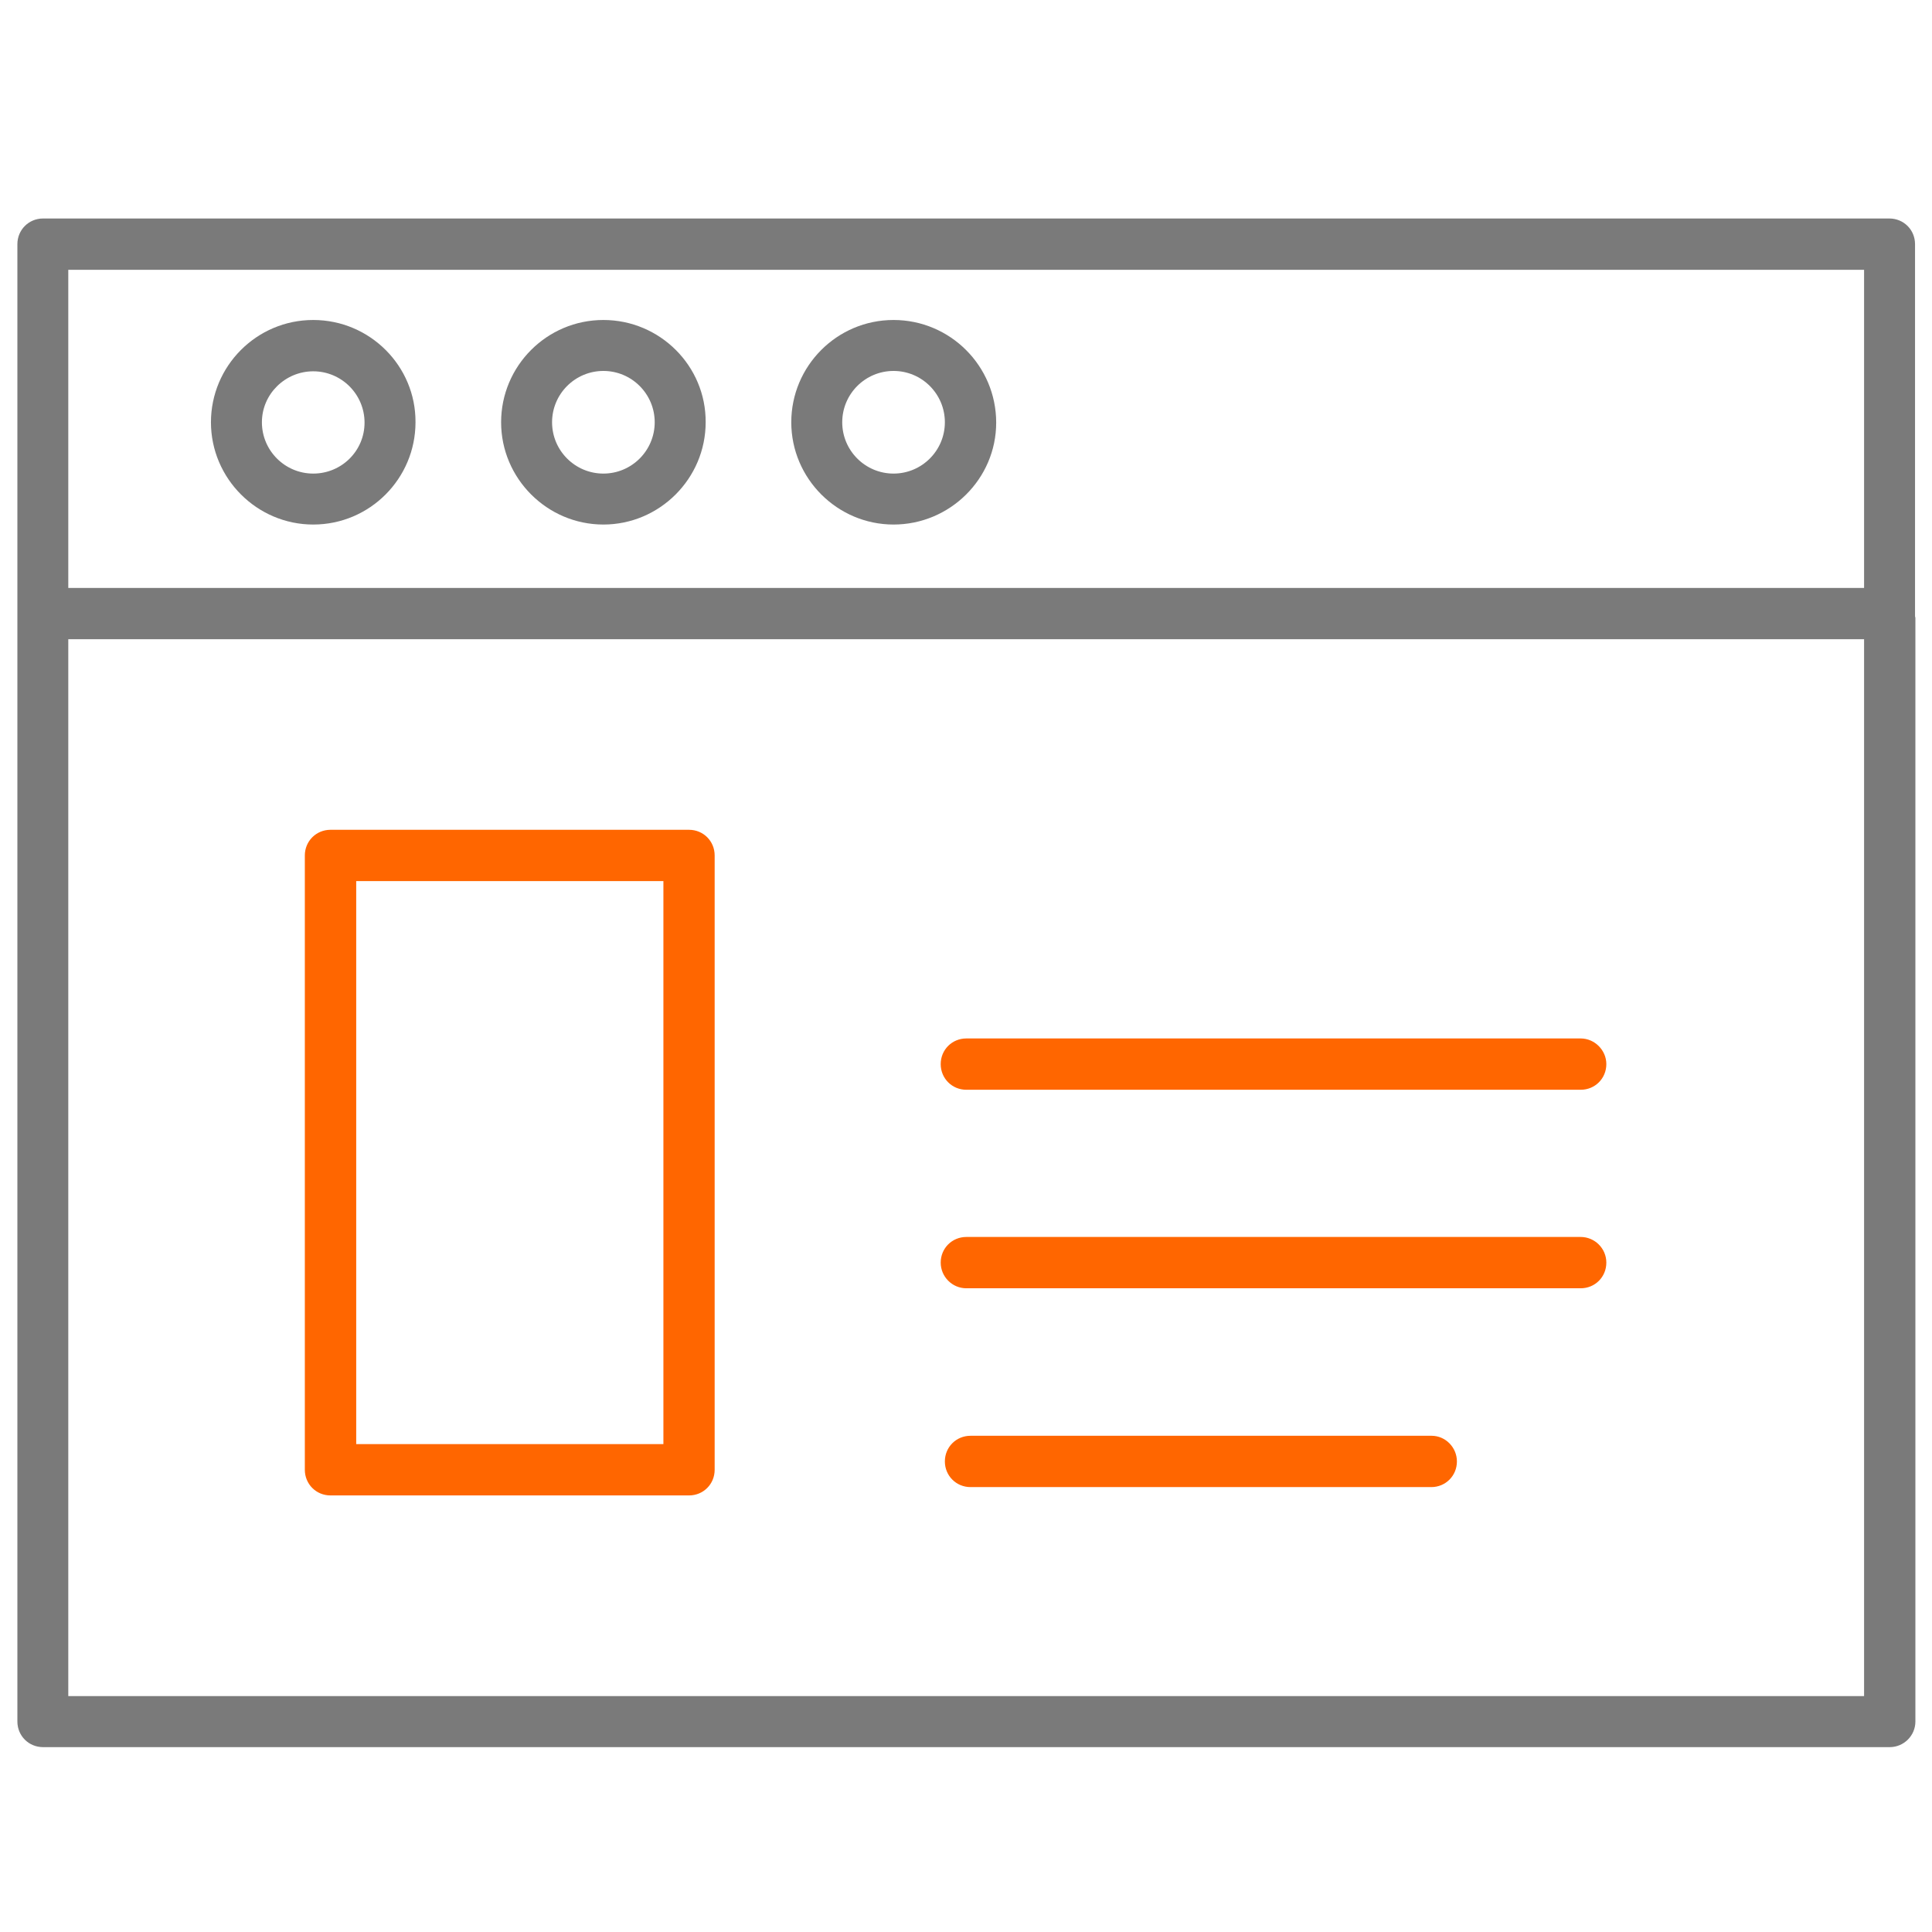 <svg xmlns="http://www.w3.org/2000/svg" width="32" height="32" viewBox="0 0 32 32" fill="none"><path d="M11.412 13.744H5.474C5.237 13.744 5.049 13.932 5.049 14.169V24.344C5.049 24.582 5.237 24.769 5.474 24.769H11.412C11.65 24.769 11.837 24.581 11.837 24.344V14.169C11.837 13.931 11.649 13.744 11.412 13.744ZM10.994 23.919H5.9V14.594H10.988V23.919H10.994Z" fill="#FF6600"></path><path d="M31.719 10.194C31.719 10.182 31.719 10.169 31.719 10.163V4.044C31.719 3.807 31.531 3.619 31.294 3.619H0.713C0.476 3.619 0.288 3.807 0.288 4.044V28.513C0.288 28.751 0.476 28.938 0.713 28.938H31.3C31.531 28.938 31.725 28.75 31.725 28.513V10.232C31.719 10.22 31.719 10.207 31.719 10.195V10.194ZM1.131 4.469H30.875V9.738H1.131V4.469V4.469ZM1.131 28.087V10.587H30.875V28.093H1.131V28.087Z" fill="#7A7A7A"></path><path d="M5.188 5.3C4.25 5.3 3.494 6.063 3.494 6.994C3.494 7.925 4.256 8.688 5.188 8.688C6.126 8.688 6.882 7.925 6.882 6.994C6.888 6.063 6.126 5.3 5.188 5.3V5.3ZM5.188 7.844C4.719 7.844 4.338 7.463 4.338 6.994C4.338 6.525 4.726 6.15 5.188 6.15C5.657 6.15 6.038 6.531 6.038 7C6.038 7.469 5.657 7.844 5.188 7.844Z" fill="#7A7A7A"></path><path d="M9.994 5.3C9.056 5.3 8.3 6.063 8.3 6.994C8.3 7.925 9.062 8.688 9.994 8.688C10.926 8.688 11.688 7.925 11.688 6.994C11.694 6.063 10.932 5.3 9.994 5.3V5.3ZM9.994 7.844C9.525 7.844 9.144 7.463 9.144 6.994C9.144 6.525 9.525 6.144 9.994 6.144C10.463 6.144 10.844 6.525 10.844 6.994C10.844 7.463 10.463 7.844 9.994 7.844Z" fill="#7A7A7A"></path><path d="M14.8 5.3C13.862 5.3 13.106 6.063 13.106 6.994C13.106 7.925 13.868 8.688 14.8 8.688C15.732 8.688 16.5 7.932 16.5 7C16.5 6.062 15.738 5.3 14.8 5.3V5.3ZM14.8 7.844C14.331 7.844 13.95 7.463 13.95 6.994C13.95 6.525 14.331 6.144 14.8 6.144C15.269 6.144 15.65 6.525 15.65 6.994C15.65 7.463 15.269 7.844 14.8 7.844Z" fill="#7A7A7A"></path><path d="M26.181 17.2H16.006C15.768 17.2 15.581 17.388 15.581 17.625C15.581 17.862 15.769 18.05 16.006 18.05H26.181C26.419 18.05 26.606 17.862 26.606 17.625C26.606 17.394 26.412 17.2 26.181 17.2Z" fill="#FF6600"></path><path d="M26.181 20.488H16.006C15.768 20.488 15.581 20.676 15.581 20.913C15.581 21.144 15.769 21.338 16.006 21.338H26.181C26.419 21.338 26.606 21.15 26.606 20.913C26.606 20.676 26.412 20.488 26.181 20.488Z" fill="#FF6600"></path><path d="M23.712 23.781H16.075C15.837 23.781 15.65 23.969 15.65 24.206C15.65 24.443 15.838 24.631 16.075 24.631H23.706C23.944 24.631 24.131 24.443 24.131 24.206C24.131 23.975 23.943 23.781 23.712 23.781Z" fill="#FF6600"></path></svg>